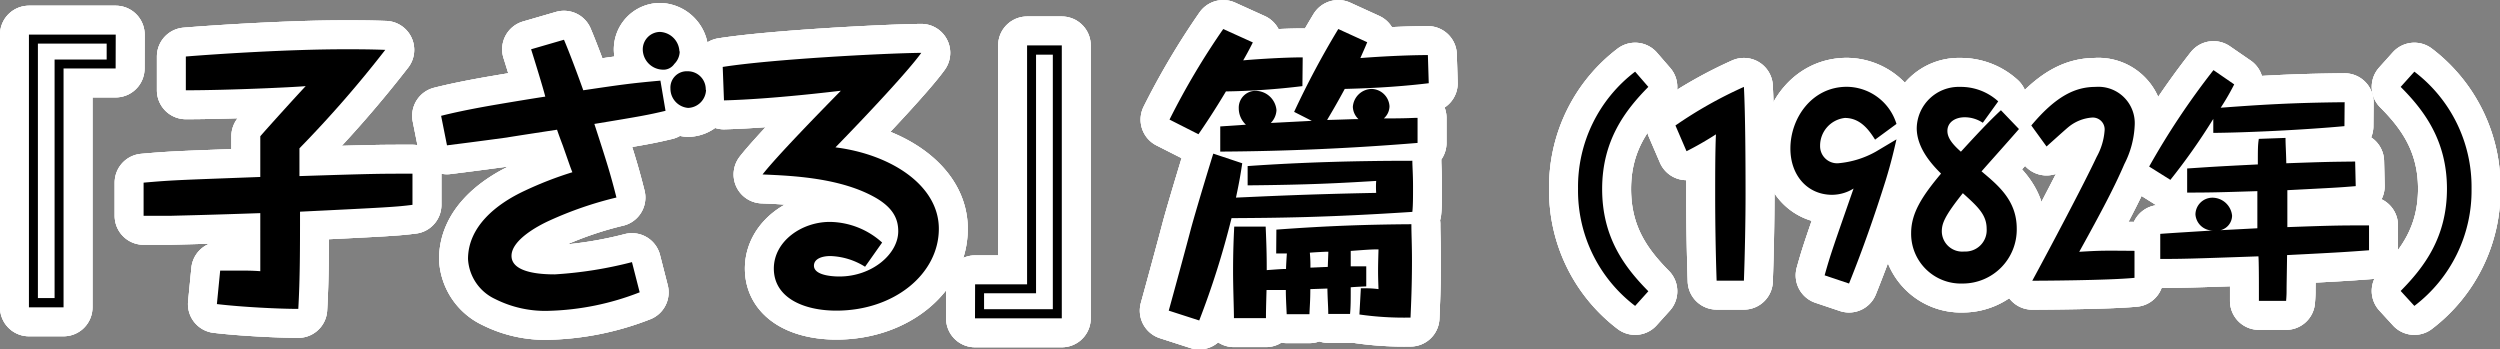 <svg xmlns="http://www.w3.org/2000/svg" width="259.23" height="36.23" viewBox="0 0 259.23 36.23">
  <rect x="0" y="0" width="259.23" height="36.23" fill="#808080" stroke="none"/>
  <defs>
    <style>
      .cls-1 {
        fill: none;
        stroke: #fff;
        stroke-linecap: round;
        stroke-linejoin: round;
        stroke-width: 6px;
      }
    </style>
  </defs>
  <g id="レイヤー_2" data-name="レイヤー 2">
    <g id="レイヤー_1-2" data-name="レイヤー 1">
      <g id="natsukacm_title2">
        <g>
          <g>
            <g>
              <path class="cls-1" d="M21.64,10.09h-5.4V34.86H12.65V6.58h9Zm-.93-2.58H13.58V33.9h1.73V9.16h5.4Z" transform="translate(-9.65 -2.99)"/>
              <path class="cls-1" d="M52.42,24.23c-1.61.21-2.64.27-11.66.71,0,3.78,0,7-.18,10.08-2,0-5.86-.19-8.44-.5l.34-3.47,2.42,0c.34,0,.9,0,1.74.06,0-.72,0-1,0-3.35V25.09c-5.52.19-7.17.22-9.43.28-1.11,0-1.86,0-2.67,0l0-3.44c3.14-.28,3.94-.28,12.1-.59V17.12c.71-.83,4-4.46,4.71-5.2-1.33.12-8,.43-12.43.43V8.85c3.06-.25,10.63-.75,16.46-.75,1.49,0,2.45,0,4.22.06A118.58,118.58,0,0,1,40.7,18.37c0,.31,0,.55,0,2.88C48.45,21,48.92,21,52.42,21Z" transform="translate(-9.65 -2.99)"/>
              <path class="cls-1" d="M68.13,7.11c.53,1.24,1.37,3.47,2,5.24,4-.59,4.81-.71,8-1l.53,3.13c-1.8.43-2.7.59-7.38,1.36,1.3,4,1.67,5.18,2.29,7.63a38.07,38.07,0,0,0-6.94,2.39c-1.15.52-3.94,2-3.94,3.66,0,1.86,3.41,1.92,4.49,1.92a41.9,41.9,0,0,0,8-1.27l.8,3.13a27.78,27.78,0,0,1-9.42,1.92A11.51,11.51,0,0,1,61,34a4.87,4.87,0,0,1-2.82-4.15c0-3.32,2.85-5.68,5.92-7.1A37.27,37.27,0,0,1,69,20.85c-.25-.62-.31-.84-1-2.79-.19-.5-.4-1.06-.59-1.62-.84.13-4.47.68-5.21.81-3.41.46-4.68.62-6.2.81L55.39,15c1-.25,2.73-.66,6-1.21.74-.13,4.12-.69,4.8-.78C66,12.2,64.94,8.78,64.72,8.1Zm12,1.21a1.86,1.86,0,0,1-.56,1.3,1.36,1.36,0,0,1-1.27.59,2.12,2.12,0,0,1-2-2.08A1.81,1.81,0,0,1,78.06,6.3,2.11,2.11,0,0,1,80.1,8.32Zm2.73,4A1.93,1.93,0,0,1,81,14.18a2,2,0,0,1-1.83-2,1.69,1.69,0,0,1,1.77-1.8A1.86,1.86,0,0,1,82.83,12.29Z" transform="translate(-9.65 -2.99)"/>
              <path class="cls-1" d="M84.59,9.93c5.09-.8,16.72-1.42,20.59-1.46-1.33,1.86-5.67,6.49-8.9,9.8C102.05,19,107,22.21,107,26.71c0,4.68-4.62,8.49-10.63,8.49-3.38,0-6.48-1.33-6.48-4.37C89.9,28,92.78,26,95.69,26a8.22,8.22,0,0,1,5.43,2.14l-1.77,2.51a7.17,7.17,0,0,0-3.59-1.11c-.93,0-1.71.31-1.71,1,0,1.12,2.36,1.12,2.64,1.12,3.38,0,6.1-2.33,6.1-4.69,0-1.2-.46-2.35-2.23-3.41-3.69-2.17-8.9-2.35-11.84-2.48,1.45-1.86,5.83-6.35,8.12-8.68-.56.06-7.1.87-12.12,1Z" transform="translate(-9.65 -2.99)"/>
              <path class="cls-1" d="M110.76,32.47h5.39V7.7h3.6V36h-9Zm.93,2.58h7.13V8.66h-1.74V33.4h-5.39Z" transform="translate(-9.65 -2.99)"/>
              <path class="cls-1" d="M130.84,35.2c.38-1.36,2-7.32,2.3-8.49.62-2.27,2.23-7.54,2.32-7.79l3,1c-.15,1-.28,1.83-.65,3.56,2.82-.12,6.91-.34,14.54-.49a8.43,8.43,0,0,1,0-1.24c-3.91.24-7,.4-13.33.46v-2c5.67-.4,11.38-.55,17.08-.55,0,.59.07,1.42.07,2.63s0,2-.07,2.67c-9,.59-14.1.62-18.75.65A87.2,87.2,0,0,1,134,36.22ZM144.7,11.92a74.11,74.11,0,0,1-7.93.55c-1.15,1.93-2.14,3.41-2.85,4.44l-3-1.52A76.31,76.31,0,0,1,136.49,6l3.07,1.39c-.47.93-.68,1.3-1,1.86.58-.06,3.84-.31,6.17-.31Zm11.94,5.89q-10.23.84-20.46.9V16.1l2.66-.18a2.32,2.32,0,0,1-.74-1.71,1.74,1.74,0,0,1,1.77-1.8,2.19,2.19,0,0,1,2.14,2,2,2,0,0,1-.59,1.33l4.25-.22-1.83-.93A89.35,89.35,0,0,1,148.42,6l3,1.37c-.28.68-.43,1-.71,1.64,3.23-.25,5.83-.31,7-.31l.09,2.92c-3.81.46-7.22.55-8.71.59-.9,1.67-1.52,2.69-1.83,3.22,2.29-.06,2.57-.09,3.25-.09a1.83,1.83,0,0,1-.58-1.27,2,2,0,0,1,1.92-1.86A1.91,1.91,0,0,1,153.73,14a1.7,1.7,0,0,1-.59,1.27c2.6,0,2.91-.06,3.5-.06ZM142,26.8c5.39-.4,9.52-.53,14-.56,0,1.05.06,2.05.06,3.81,0,2.55-.09,4.47-.15,5.87a32.8,32.8,0,0,1-5.3-.32l.15-2.72c.65,0,1.15,0,1.83.09-.06-1.68-.06-2,0-4.12-.56,0-.78,0-2.76.15h-.12c0,.56,0,1,0,1.61h1.61v2.08c-.22,0-1.33.06-1.61.09,0,1.34,0,2-.07,2.76h-2.26c0-.71-.06-1.3-.09-2.63l-1.77.06c0,1.21-.06,1.74-.09,2.6h-2.36c-.06-1.27-.09-1.83-.09-2.51-.4,0-.78,0-2,0-.06,2.11-.06,2.33-.06,2.92h-3.32c0-.93-.09-3.17-.09-4.87,0-2,.06-3.41.12-4.62h3.26C141,29,141,30,141,31c1.21-.09,1.62-.12,2-.12,0-.22.06-1.27.09-1.61-.09,0-.56,0-1.11,0Zm5.39,2.29c-.43,0-1.55.07-1.92.1a13.91,13.91,0,0,1,.06,1.55c.25,0,1.52-.07,1.8-.07Z" transform="translate(-9.65 -2.99)"/>
            </g>
            <g>
              <path class="cls-1" d="M21.64,10.09h-5.4V34.86H12.65V6.58h9Zm-.93-2.58H13.58V33.9h1.73V9.16h5.4Z" transform="translate(-9.65 -2.99)"/>
              <path class="cls-1" d="M52.42,24.23c-1.61.21-2.64.27-11.66.71,0,3.78,0,7-.18,10.08-2,0-5.86-.19-8.44-.5l.34-3.47,2.42,0c.34,0,.9,0,1.74.06,0-.72,0-1,0-3.35V25.09c-5.52.19-7.17.22-9.43.28-1.11,0-1.86,0-2.67,0l0-3.44c3.14-.28,3.94-.28,12.1-.59V17.12c.71-.83,4-4.46,4.71-5.2-1.33.12-8,.43-12.43.43V8.85c3.06-.25,10.63-.75,16.46-.75,1.49,0,2.45,0,4.22.06A118.58,118.58,0,0,1,40.7,18.37c0,.31,0,.55,0,2.88C48.45,21,48.92,21,52.42,21Z" transform="translate(-9.65 -2.99)"/>
              <path class="cls-1" d="M68.13,7.11c.53,1.24,1.37,3.47,2,5.24,4-.59,4.81-.71,8-1l.53,3.13c-1.8.43-2.7.59-7.38,1.36,1.3,4,1.67,5.18,2.29,7.63a38.07,38.07,0,0,0-6.94,2.39c-1.15.52-3.94,2-3.94,3.66,0,1.86,3.41,1.92,4.49,1.92a41.9,41.9,0,0,0,8-1.27l.8,3.13a27.78,27.78,0,0,1-9.42,1.92A11.51,11.51,0,0,1,61,34a4.87,4.87,0,0,1-2.82-4.15c0-3.32,2.85-5.68,5.92-7.1A37.27,37.27,0,0,1,69,20.85c-.25-.62-.31-.84-1-2.79-.19-.5-.4-1.06-.59-1.62-.84.13-4.47.68-5.21.81-3.41.46-4.68.62-6.2.81L55.39,15c1-.25,2.73-.66,6-1.21.74-.13,4.12-.69,4.8-.78C66,12.2,64.94,8.78,64.72,8.1Zm12,1.21a1.86,1.86,0,0,1-.56,1.3,1.36,1.36,0,0,1-1.27.59,2.12,2.12,0,0,1-2-2.08A1.81,1.81,0,0,1,78.06,6.3,2.11,2.11,0,0,1,80.1,8.32Zm2.73,4A1.93,1.93,0,0,1,81,14.18a2,2,0,0,1-1.83-2,1.69,1.69,0,0,1,1.77-1.8A1.86,1.86,0,0,1,82.83,12.29Z" transform="translate(-9.65 -2.99)"/>
              <path class="cls-1" d="M84.59,9.93c5.09-.8,16.72-1.42,20.59-1.46-1.33,1.86-5.67,6.49-8.9,9.8C102.05,19,107,22.21,107,26.71c0,4.68-4.62,8.49-10.63,8.49-3.38,0-6.48-1.33-6.48-4.37C89.9,28,92.78,26,95.69,26a8.22,8.22,0,0,1,5.43,2.14l-1.77,2.51a7.17,7.17,0,0,0-3.59-1.11c-.93,0-1.71.31-1.71,1,0,1.12,2.36,1.12,2.64,1.12,3.38,0,6.1-2.33,6.1-4.69,0-1.2-.46-2.35-2.23-3.41-3.69-2.17-8.9-2.35-11.84-2.48,1.45-1.86,5.83-6.35,8.12-8.68-.56.06-7.1.87-12.12,1Z" transform="translate(-9.65 -2.99)"/>
              <path class="cls-1" d="M110.76,32.47h5.39V7.7h3.6V36h-9Zm.93,2.58h7.13V8.66h-1.74V33.4h-5.39Z" transform="translate(-9.65 -2.99)"/>
              <path class="cls-1" d="M130.84,35.2c.38-1.36,2-7.32,2.3-8.49.62-2.27,2.23-7.54,2.32-7.79l3,1c-.15,1-.28,1.83-.65,3.56,2.82-.12,6.91-.34,14.54-.49a8.43,8.43,0,0,1,0-1.24c-3.91.24-7,.4-13.33.46v-2c5.67-.4,11.38-.55,17.08-.55,0,.59.07,1.42.07,2.63s0,2-.07,2.67c-9,.59-14.1.62-18.75.65A87.2,87.2,0,0,1,134,36.22ZM144.7,11.92a74.11,74.11,0,0,1-7.93.55c-1.15,1.93-2.14,3.41-2.85,4.44l-3-1.52A76.31,76.31,0,0,1,136.49,6l3.07,1.39c-.47.93-.68,1.3-1,1.86.58-.06,3.84-.31,6.17-.31Zm11.94,5.89q-10.23.84-20.46.9V16.1l2.66-.18a2.32,2.32,0,0,1-.74-1.71,1.74,1.74,0,0,1,1.77-1.8,2.19,2.19,0,0,1,2.14,2,2,2,0,0,1-.59,1.33l4.25-.22-1.83-.93A89.35,89.35,0,0,1,148.42,6l3,1.37c-.28.68-.43,1-.71,1.64,3.23-.25,5.83-.31,7-.31l.09,2.92c-3.81.46-7.22.55-8.71.59-.9,1.67-1.52,2.69-1.83,3.22,2.29-.06,2.57-.09,3.25-.09a1.83,1.83,0,0,1-.58-1.27,2,2,0,0,1,1.92-1.86A1.91,1.91,0,0,1,153.73,14a1.7,1.7,0,0,1-.59,1.27c2.6,0,2.91-.06,3.5-.06ZM142,26.8c5.39-.4,9.52-.53,14-.56,0,1.05.06,2.05.06,3.81,0,2.55-.09,4.47-.15,5.87a32.8,32.8,0,0,1-5.3-.32l.15-2.72c.65,0,1.15,0,1.83.09-.06-1.68-.06-2,0-4.12-.56,0-.78,0-2.76.15h-.12c0,.56,0,1,0,1.61h1.61v2.08c-.22,0-1.33.06-1.61.09,0,1.34,0,2-.07,2.76h-2.26c0-.71-.06-1.3-.09-2.63l-1.77.06c0,1.21-.06,1.74-.09,2.6h-2.36c-.06-1.27-.09-1.83-.09-2.51-.4,0-.78,0-2,0-.06,2.11-.06,2.33-.06,2.92h-3.32c0-.93-.09-3.17-.09-4.87,0-2,.06-3.41.12-4.62h3.26C141,29,141,30,141,31c1.21-.09,1.62-.12,2-.12,0-.22.06-1.27.09-1.61-.09,0-.56,0-1.11,0Zm5.39,2.29c-.43,0-1.55.07-1.92.1a13.91,13.91,0,0,1,.06,1.55c.25,0,1.52-.07,1.8-.07Z" transform="translate(-9.65 -2.99)"/>
            </g>
            <g>
              <path class="cls-1" d="M21.64,10.09h-5.4V34.86H12.65V6.58h9Zm-.93-2.58H13.58V33.9h1.73V9.16h5.4Z" transform="translate(-9.65 -2.99)"/>
              <path class="cls-1" d="M52.42,24.23c-1.61.21-2.64.27-11.66.71,0,3.78,0,7-.18,10.08-2,0-5.86-.19-8.44-.5l.34-3.47,2.42,0c.34,0,.9,0,1.74.06,0-.72,0-1,0-3.35V25.09c-5.52.19-7.17.22-9.43.28-1.11,0-1.86,0-2.67,0l0-3.44c3.14-.28,3.94-.28,12.1-.59V17.12c.71-.83,4-4.46,4.71-5.2-1.33.12-8,.43-12.43.43V8.85c3.06-.25,10.63-.75,16.46-.75,1.49,0,2.45,0,4.22.06A118.58,118.58,0,0,1,40.7,18.37c0,.31,0,.55,0,2.88C48.45,21,48.92,21,52.42,21Z" transform="translate(-9.65 -2.99)"/>
              <path class="cls-1" d="M68.13,7.11c.53,1.24,1.37,3.47,2,5.24,4-.59,4.81-.71,8-1l.53,3.13c-1.8.43-2.7.59-7.38,1.36,1.3,4,1.67,5.18,2.29,7.63a38.07,38.07,0,0,0-6.94,2.39c-1.15.52-3.94,2-3.94,3.66,0,1.86,3.41,1.92,4.49,1.92a41.9,41.9,0,0,0,8-1.27l.8,3.13a27.78,27.78,0,0,1-9.42,1.92A11.51,11.51,0,0,1,61,34a4.87,4.87,0,0,1-2.82-4.15c0-3.32,2.85-5.68,5.92-7.1A37.27,37.27,0,0,1,69,20.85c-.25-.62-.31-.84-1-2.79-.19-.5-.4-1.06-.59-1.62-.84.13-4.47.68-5.21.81-3.41.46-4.68.62-6.2.81L55.39,15c1-.25,2.73-.66,6-1.21.74-.13,4.12-.69,4.8-.78C66,12.2,64.94,8.78,64.72,8.1Zm12,1.21a1.86,1.86,0,0,1-.56,1.3,1.36,1.36,0,0,1-1.27.59,2.12,2.12,0,0,1-2-2.08A1.81,1.81,0,0,1,78.06,6.3,2.11,2.11,0,0,1,80.1,8.32Zm2.73,4A1.93,1.93,0,0,1,81,14.18a2,2,0,0,1-1.83-2,1.69,1.69,0,0,1,1.77-1.8A1.86,1.86,0,0,1,82.83,12.29Z" transform="translate(-9.65 -2.99)"/>
              <path class="cls-1" d="M84.59,9.93c5.09-.8,16.72-1.42,20.59-1.46-1.33,1.86-5.67,6.49-8.9,9.8C102.05,19,107,22.21,107,26.71c0,4.68-4.62,8.49-10.63,8.49-3.38,0-6.48-1.33-6.48-4.37C89.9,28,92.78,26,95.69,26a8.22,8.22,0,0,1,5.43,2.14l-1.77,2.51a7.17,7.17,0,0,0-3.59-1.11c-.93,0-1.71.31-1.71,1,0,1.12,2.36,1.12,2.64,1.12,3.38,0,6.1-2.33,6.1-4.69,0-1.2-.46-2.35-2.23-3.41-3.69-2.17-8.9-2.35-11.84-2.48,1.45-1.86,5.83-6.35,8.12-8.68-.56.06-7.1.87-12.12,1Z" transform="translate(-9.65 -2.99)"/>
              <path class="cls-1" d="M110.76,32.47h5.39V7.7h3.6V36h-9Zm.93,2.58h7.13V8.66h-1.74V33.4h-5.39Z" transform="translate(-9.65 -2.99)"/>
              <path class="cls-1" d="M130.84,35.2c.38-1.36,2-7.32,2.3-8.49.62-2.27,2.23-7.54,2.32-7.79l3,1c-.15,1-.28,1.83-.65,3.56,2.82-.12,6.91-.34,14.54-.49a8.43,8.43,0,0,1,0-1.24c-3.91.24-7,.4-13.33.46v-2c5.67-.4,11.38-.55,17.08-.55,0,.59.07,1.42.07,2.63s0,2-.07,2.67c-9,.59-14.1.62-18.75.65A87.2,87.2,0,0,1,134,36.22ZM144.7,11.92a74.11,74.11,0,0,1-7.93.55c-1.15,1.93-2.14,3.41-2.85,4.44l-3-1.52A76.31,76.31,0,0,1,136.49,6l3.07,1.39c-.47.93-.68,1.3-1,1.86.58-.06,3.84-.31,6.17-.31Zm11.94,5.89q-10.23.84-20.46.9V16.1l2.66-.18a2.32,2.32,0,0,1-.74-1.71,1.74,1.74,0,0,1,1.77-1.8,2.19,2.19,0,0,1,2.14,2,2,2,0,0,1-.59,1.33l4.25-.22-1.83-.93A89.35,89.35,0,0,1,148.42,6l3,1.37c-.28.68-.43,1-.71,1.64,3.23-.25,5.83-.31,7-.31l.09,2.92c-3.81.46-7.22.55-8.71.59-.9,1.67-1.52,2.69-1.83,3.22,2.29-.06,2.57-.09,3.25-.09a1.83,1.83,0,0,1-.58-1.27,2,2,0,0,1,1.92-1.86A1.91,1.91,0,0,1,153.73,14a1.7,1.7,0,0,1-.59,1.27c2.6,0,2.91-.06,3.5-.06ZM142,26.8c5.39-.4,9.52-.53,14-.56,0,1.05.06,2.05.06,3.81,0,2.55-.09,4.47-.15,5.87a32.8,32.8,0,0,1-5.3-.32l.15-2.72c.65,0,1.15,0,1.83.09-.06-1.68-.06-2,0-4.12-.56,0-.78,0-2.76.15h-.12c0,.56,0,1,0,1.61h1.61v2.08c-.22,0-1.33.06-1.61.09,0,1.34,0,2-.07,2.76h-2.26c0-.71-.06-1.3-.09-2.63l-1.77.06c0,1.21-.06,1.74-.09,2.6h-2.36c-.06-1.27-.09-1.83-.09-2.51-.4,0-.78,0-2,0-.06,2.11-.06,2.33-.06,2.92h-3.32c0-.93-.09-3.17-.09-4.87,0-2,.06-3.41.12-4.62h3.26C141,29,141,30,141,31c1.21-.09,1.62-.12,2-.12,0-.22.06-1.27.09-1.61-.09,0-.56,0-1.11,0Zm5.39,2.29c-.43,0-1.55.07-1.92.1a13.91,13.91,0,0,1,.06,1.55c.25,0,1.52-.07,1.8-.07Z" transform="translate(-9.65 -2.99)"/>
            </g>
          </g>
          <g>
            <g>
              <path class="cls-1" d="M179.2,34.71a15,15,0,0,1-5.92-12.15,15,15,0,0,1,5.92-12.14L180.57,12c-2.42,2.45-4.79,5.57-4.79,10.59s2.32,8.1,4.79,10.6Z" transform="translate(-9.65 -2.99)"/>
              <path class="cls-1" d="M183.38,16a44.21,44.21,0,0,1,7.1-4c.15,2.87.17,8,.17,11.09,0,2.78-.07,6.23-.17,9h-2.83c-.1-3-.15-6-.15-9,0-1.67,0-4.57.08-6.17a33.56,33.56,0,0,1-3.05,1.75Z" transform="translate(-9.65 -2.99)"/>
              <path class="cls-1" d="M204.08,17.47c-.6-.95-1.5-2.25-3.13-2.25a2.89,2.89,0,0,0-2.57,2.9,1.77,1.77,0,0,0,1.85,1.8,9.66,9.66,0,0,0,3.92-1.2l2.15-1.28c-.25,1.08-.55,2.4-1.12,4.25-1.13,3.6-2.38,7.17-3.8,10.7l-2.53-.85c.6-2.15.85-2.83,3-9a4.26,4.26,0,0,1-2.22.65c-2.55,0-4.33-2-4.33-4.8,0-3.15,2.23-6.4,5.85-6.4a5.44,5.44,0,0,1,5.15,3.85Z" transform="translate(-9.65 -2.99)"/>
              <path class="cls-1" d="M219,16.37c-.55.65-3.28,3.7-3.88,4.39,1.7,1.43,3.65,3,3.65,5.93a5.6,5.6,0,0,1-5.62,5.7,5.16,5.16,0,0,1-5.33-5.23c0-2.07,1.13-3.82,3.1-6.17-.82-.82-2.52-2.57-2.52-4.72A4.36,4.36,0,0,1,212.9,12a5.76,5.76,0,0,1,3.95,1.5l-1.6,2.22a3.39,3.39,0,0,0-1.87-.57c-1,0-1.8.52-1.8,1.42,0,.73.55,1.4,1.4,2.15,1.35-1.47,2.75-3,4.15-4.3ZM211,27a2.12,2.12,0,0,0,2.33,2.07,2.21,2.21,0,0,0,2.32-2.35c0-1.47-.92-2.3-2.47-3.7C211.25,25.44,211,26.19,211,27Z" transform="translate(-9.65 -2.99)"/>
              <path class="cls-1" d="M220.28,16c2.6-3.1,4.6-4,6.67-4A3.77,3.77,0,0,1,231,16a9.65,9.65,0,0,1-1.07,4c-1,2.32-2.28,4.77-4.68,9.1,2.18-.13,2.33-.13,5.73-.1l0,2.8c-2.7.27-10.15.3-10.6.3,1.63-3,5.35-10,6.68-12.85a6.59,6.59,0,0,0,.82-2.72,1.23,1.23,0,0,0-1.3-1.35,4.35,4.35,0,0,0-2.47,1c-.33.27-1.88,1.67-2.25,2Z" transform="translate(-9.65 -2.99)"/>
              <path class="cls-1" d="M252.75,16.07c-4.3.4-10.22.67-13.6.7l0-1.45a64,64,0,0,1-4.45,6.32l-2.2-1.38a78.2,78.2,0,0,1,6.67-10l2.15,1.48a25.67,25.67,0,0,1-1.4,2.42c4-.3,7.38-.52,12.85-.57Zm1.17,6.22c-1.77.15-2.25.17-7.09.42v3.83c4.22-.15,5.07-.18,8.47-.18v2.58c-2.3.17-2.92.22-8.5.5,0,.57-.05,3.07-.05,3.6,0,.32,0,.57-.05,1.15l-2.82,0c0-.65,0-.9,0-1.2,0-.55,0-2.95-.05-3.42-7.1.25-7.9.27-10.18.27v-2.6c.85-.07,4.65-.3,5.43-.35a1.79,1.79,0,0,1-1.78-1.67A1.76,1.76,0,0,1,239,23.49a2.06,2.06,0,0,1,2.1,1.87,1.58,1.58,0,0,1-1.2,1.5l3.82-.2c0-1,0-2.55,0-3.85-4.15.13-5,.15-7.28.15v-2.5c2.2-.14,2.28-.17,7.33-.42,0-1.6,0-2,.1-2.65l2.77-.1c0,.73.05,1.23.08,2.63,4.2-.15,4.55-.15,7.14-.18Z" transform="translate(-9.65 -2.99)"/>
              <path class="cls-1" d="M258.58,33.16c2.47-2.5,4.8-5.6,4.8-10.6S261,14.42,258.58,12L260,10.42a15,15,0,0,1,5.93,12.14A15,15,0,0,1,260,34.71Z" transform="translate(-9.65 -2.99)"/>
            </g>
            <g>
              <path class="cls-1" d="M179.2,34.71a15,15,0,0,1-5.92-12.15,15,15,0,0,1,5.92-12.14L180.57,12c-2.42,2.45-4.79,5.57-4.79,10.59s2.32,8.1,4.79,10.6Z" transform="translate(-9.65 -2.99)"/>
              <path class="cls-1" d="M183.38,16a44.21,44.21,0,0,1,7.1-4c.15,2.87.17,8,.17,11.09,0,2.78-.07,6.23-.17,9h-2.83c-.1-3-.15-6-.15-9,0-1.67,0-4.57.08-6.17a33.56,33.56,0,0,1-3.05,1.75Z" transform="translate(-9.65 -2.99)"/>
              <path class="cls-1" d="M204.08,17.47c-.6-.95-1.5-2.25-3.13-2.25a2.89,2.89,0,0,0-2.57,2.9,1.77,1.77,0,0,0,1.85,1.8,9.66,9.66,0,0,0,3.92-1.2l2.15-1.28c-.25,1.08-.55,2.4-1.12,4.25-1.13,3.6-2.38,7.17-3.8,10.7l-2.53-.85c.6-2.15.85-2.83,3-9a4.26,4.26,0,0,1-2.22.65c-2.55,0-4.33-2-4.33-4.8,0-3.15,2.23-6.4,5.85-6.4a5.44,5.44,0,0,1,5.15,3.85Z" transform="translate(-9.65 -2.99)"/>
              <path class="cls-1" d="M219,16.37c-.55.65-3.28,3.7-3.88,4.39,1.7,1.43,3.65,3,3.65,5.93a5.6,5.6,0,0,1-5.62,5.7,5.16,5.16,0,0,1-5.33-5.23c0-2.07,1.13-3.82,3.1-6.17-.82-.82-2.52-2.57-2.52-4.72A4.36,4.36,0,0,1,212.9,12a5.76,5.76,0,0,1,3.95,1.5l-1.6,2.22a3.39,3.39,0,0,0-1.87-.57c-1,0-1.8.52-1.8,1.42,0,.73.55,1.4,1.4,2.15,1.35-1.47,2.75-3,4.15-4.3ZM211,27a2.12,2.12,0,0,0,2.33,2.07,2.21,2.21,0,0,0,2.32-2.35c0-1.47-.92-2.3-2.47-3.7C211.25,25.44,211,26.19,211,27Z" transform="translate(-9.65 -2.99)"/>
              <path class="cls-1" d="M220.28,16c2.6-3.1,4.6-4,6.67-4A3.77,3.77,0,0,1,231,16a9.65,9.65,0,0,1-1.07,4c-1,2.32-2.28,4.77-4.68,9.1,2.18-.13,2.33-.13,5.73-.1l0,2.8c-2.7.27-10.15.3-10.6.3,1.63-3,5.35-10,6.68-12.85a6.59,6.59,0,0,0,.82-2.72,1.23,1.23,0,0,0-1.3-1.35,4.35,4.35,0,0,0-2.47,1c-.33.27-1.88,1.67-2.25,2Z" transform="translate(-9.65 -2.99)"/>
              <path class="cls-1" d="M252.75,16.07c-4.3.4-10.22.67-13.6.7l0-1.45a64,64,0,0,1-4.45,6.32l-2.2-1.38a78.2,78.2,0,0,1,6.67-10l2.15,1.48a25.67,25.67,0,0,1-1.4,2.42c4-.3,7.38-.52,12.85-.57Zm1.17,6.22c-1.77.15-2.25.17-7.09.42v3.83c4.22-.15,5.07-.18,8.47-.18v2.58c-2.3.17-2.92.22-8.5.5,0,.57-.05,3.07-.05,3.6,0,.32,0,.57-.05,1.15l-2.82,0c0-.65,0-.9,0-1.2,0-.55,0-2.95-.05-3.42-7.1.25-7.9.27-10.18.27v-2.6c.85-.07,4.65-.3,5.43-.35a1.79,1.79,0,0,1-1.78-1.67A1.76,1.76,0,0,1,239,23.49a2.06,2.06,0,0,1,2.1,1.87,1.58,1.58,0,0,1-1.2,1.5l3.82-.2c0-1,0-2.55,0-3.85-4.15.13-5,.15-7.28.15v-2.5c2.2-.14,2.28-.17,7.33-.42,0-1.6,0-2,.1-2.65l2.77-.1c0,.73.05,1.23.08,2.63,4.2-.15,4.55-.15,7.14-.18Z" transform="translate(-9.65 -2.99)"/>
              <path class="cls-1" d="M258.58,33.16c2.47-2.5,4.8-5.6,4.8-10.6S261,14.42,258.58,12L260,10.42a15,15,0,0,1,5.93,12.14A15,15,0,0,1,260,34.71Z" transform="translate(-9.65 -2.99)"/>
            </g>
            <g>
              <path class="cls-1" d="M179.2,34.71a15,15,0,0,1-5.92-12.15,15,15,0,0,1,5.92-12.14L180.57,12c-2.42,2.45-4.79,5.57-4.79,10.59s2.32,8.1,4.79,10.6Z" transform="translate(-9.65 -2.99)"/>
              <path class="cls-1" d="M183.38,16a44.21,44.21,0,0,1,7.1-4c.15,2.87.17,8,.17,11.09,0,2.78-.07,6.23-.17,9h-2.83c-.1-3-.15-6-.15-9,0-1.67,0-4.57.08-6.17a33.56,33.56,0,0,1-3.05,1.75Z" transform="translate(-9.65 -2.99)"/>
              <path class="cls-1" d="M204.08,17.47c-.6-.95-1.5-2.25-3.13-2.25a2.89,2.89,0,0,0-2.57,2.9,1.77,1.77,0,0,0,1.85,1.8,9.66,9.66,0,0,0,3.92-1.2l2.15-1.28c-.25,1.08-.55,2.4-1.12,4.25-1.13,3.6-2.38,7.17-3.8,10.7l-2.53-.85c.6-2.15.85-2.83,3-9a4.26,4.26,0,0,1-2.22.65c-2.55,0-4.33-2-4.33-4.8,0-3.15,2.23-6.4,5.85-6.4a5.44,5.44,0,0,1,5.15,3.85Z" transform="translate(-9.65 -2.99)"/>
              <path class="cls-1" d="M219,16.37c-.55.65-3.28,3.7-3.88,4.39,1.7,1.43,3.65,3,3.65,5.93a5.6,5.6,0,0,1-5.62,5.7,5.16,5.16,0,0,1-5.33-5.23c0-2.07,1.13-3.82,3.1-6.17-.82-.82-2.52-2.57-2.52-4.72A4.36,4.36,0,0,1,212.9,12a5.76,5.76,0,0,1,3.95,1.5l-1.6,2.22a3.39,3.39,0,0,0-1.87-.57c-1,0-1.8.52-1.8,1.42,0,.73.55,1.4,1.4,2.15,1.35-1.47,2.75-3,4.15-4.3ZM211,27a2.12,2.12,0,0,0,2.33,2.07,2.21,2.21,0,0,0,2.32-2.35c0-1.47-.92-2.3-2.47-3.7C211.25,25.44,211,26.19,211,27Z" transform="translate(-9.65 -2.99)"/>
              <path class="cls-1" d="M220.28,16c2.6-3.1,4.6-4,6.67-4A3.77,3.77,0,0,1,231,16a9.65,9.65,0,0,1-1.07,4c-1,2.32-2.28,4.77-4.68,9.1,2.18-.13,2.33-.13,5.73-.1l0,2.8c-2.7.27-10.15.3-10.6.3,1.63-3,5.35-10,6.68-12.85a6.59,6.59,0,0,0,.82-2.72,1.23,1.23,0,0,0-1.3-1.35,4.35,4.35,0,0,0-2.47,1c-.33.27-1.88,1.67-2.25,2Z" transform="translate(-9.65 -2.99)"/>
              <path class="cls-1" d="M252.75,16.07c-4.3.4-10.22.67-13.6.7l0-1.45a64,64,0,0,1-4.45,6.32l-2.2-1.38a78.2,78.2,0,0,1,6.67-10l2.15,1.48a25.67,25.67,0,0,1-1.4,2.42c4-.3,7.38-.52,12.85-.57Zm1.17,6.22c-1.77.15-2.25.17-7.09.42v3.83c4.22-.15,5.07-.18,8.47-.18v2.58c-2.3.17-2.92.22-8.5.5,0,.57-.05,3.07-.05,3.6,0,.32,0,.57-.05,1.15l-2.82,0c0-.65,0-.9,0-1.2,0-.55,0-2.95-.05-3.42-7.1.25-7.9.27-10.18.27v-2.6c.85-.07,4.65-.3,5.43-.35a1.79,1.79,0,0,1-1.78-1.67A1.76,1.76,0,0,1,239,23.49a2.06,2.06,0,0,1,2.1,1.87,1.58,1.58,0,0,1-1.2,1.5l3.82-.2c0-1,0-2.55,0-3.85-4.15.13-5,.15-7.28.15v-2.5c2.2-.14,2.28-.17,7.33-.42,0-1.6,0-2,.1-2.65l2.77-.1c0,.73.05,1.23.08,2.63,4.2-.15,4.55-.15,7.14-.18Z" transform="translate(-9.65 -2.99)"/>
              <path class="cls-1" d="M258.58,33.16c2.47-2.5,4.8-5.6,4.8-10.6S261,14.42,258.58,12L260,10.42a15,15,0,0,1,5.93,12.14A15,15,0,0,1,260,34.71Z" transform="translate(-9.65 -2.99)"/>
            </g>
          </g>
        </g>
        <g>
          <g>
            <path d="M21.64,10.09h-5.4V34.86H12.65V6.58h9Zm-.93-2.58H13.58V33.9h1.73V9.16h5.4Z" transform="translate(-9.65 -2.99)"/>
            <path d="M52.42,24.23c-1.61.21-2.64.27-11.66.71,0,3.78,0,7-.18,10.08-2,0-5.86-.19-8.44-.5l.34-3.47,2.42,0c.34,0,.9,0,1.74.06,0-.72,0-1,0-3.35V25.09c-5.52.19-7.17.22-9.43.28-1.11,0-1.86,0-2.67,0l0-3.44c3.14-.28,3.94-.28,12.1-.59V17.12c.71-.83,4-4.46,4.71-5.2-1.33.12-8,.43-12.43.43V8.85c3.06-.25,10.63-.75,16.46-.75,1.49,0,2.45,0,4.22.06A118.58,118.58,0,0,1,40.7,18.37c0,.31,0,.55,0,2.88C48.45,21,48.92,21,52.42,21Z" transform="translate(-9.65 -2.99)"/>
            <path d="M68.13,7.11c.53,1.24,1.37,3.47,2,5.24,4-.59,4.81-.71,8-1l.53,3.13c-1.8.43-2.7.59-7.38,1.36,1.3,4,1.67,5.18,2.29,7.63a38.07,38.07,0,0,0-6.94,2.39c-1.15.52-3.94,2-3.94,3.66,0,1.86,3.41,1.92,4.49,1.92a41.9,41.9,0,0,0,8-1.27l.8,3.13a27.78,27.78,0,0,1-9.42,1.92A11.51,11.51,0,0,1,61,34a4.87,4.87,0,0,1-2.82-4.15c0-3.32,2.85-5.68,5.92-7.1A37.27,37.27,0,0,1,69,20.85c-.25-.62-.31-.84-1-2.79-.19-.5-.4-1.06-.59-1.62-.84.13-4.47.68-5.21.81-3.41.46-4.68.62-6.2.81L55.39,15c1-.25,2.73-.66,6-1.21.74-.13,4.12-.69,4.8-.78C66,12.2,64.94,8.78,64.72,8.1Zm12,1.21a1.86,1.86,0,0,1-.56,1.3,1.36,1.36,0,0,1-1.27.59,2.12,2.12,0,0,1-2-2.08A1.81,1.81,0,0,1,78.06,6.3,2.11,2.11,0,0,1,80.1,8.32Zm2.73,4A1.93,1.93,0,0,1,81,14.18a2,2,0,0,1-1.83-2,1.69,1.69,0,0,1,1.77-1.8A1.86,1.86,0,0,1,82.83,12.29Z" transform="translate(-9.65 -2.99)"/>
            <path d="M84.59,9.93c5.09-.8,16.72-1.42,20.59-1.46-1.33,1.86-5.67,6.49-8.9,9.8C102.05,19,107,22.21,107,26.71c0,4.68-4.62,8.49-10.63,8.49-3.38,0-6.48-1.33-6.48-4.37C89.9,28,92.78,26,95.69,26a8.22,8.22,0,0,1,5.43,2.14l-1.77,2.51a7.17,7.17,0,0,0-3.59-1.11c-.93,0-1.71.31-1.71,1,0,1.12,2.36,1.12,2.64,1.12,3.38,0,6.1-2.33,6.1-4.69,0-1.2-.46-2.35-2.23-3.41-3.69-2.17-8.9-2.35-11.84-2.48,1.45-1.86,5.83-6.35,8.12-8.68-.56.06-7.1.87-12.12,1Z" transform="translate(-9.65 -2.99)"/>
            <path d="M110.76,32.47h5.39V7.7h3.6V36h-9Zm.93,2.58h7.13V8.66h-1.74V33.4h-5.39Z" transform="translate(-9.65 -2.99)"/>
            <path d="M130.84,35.2c.38-1.36,2-7.32,2.3-8.49.62-2.27,2.23-7.54,2.32-7.79l3,1c-.15,1-.28,1.83-.65,3.56,2.82-.12,6.91-.34,14.54-.49a8.43,8.43,0,0,1,0-1.24c-3.91.24-7,.4-13.33.46v-2c5.67-.4,11.38-.55,17.08-.55,0,.59.07,1.42.07,2.63s0,2-.07,2.67c-9,.59-14.1.62-18.75.65A87.2,87.2,0,0,1,134,36.22ZM144.7,11.92a74.11,74.11,0,0,1-7.93.55c-1.15,1.93-2.14,3.41-2.85,4.44l-3-1.52A76.31,76.31,0,0,1,136.49,6l3.07,1.39c-.47.93-.68,1.3-1,1.86.58-.06,3.84-.31,6.17-.31Zm11.94,5.89q-10.23.84-20.46.9V16.1l2.66-.18a2.32,2.32,0,0,1-.74-1.71,1.74,1.74,0,0,1,1.77-1.8,2.19,2.19,0,0,1,2.14,2,2,2,0,0,1-.59,1.33l4.25-.22-1.83-.93A89.35,89.35,0,0,1,148.42,6l3,1.37c-.28.68-.43,1-.71,1.64,3.23-.25,5.83-.31,7-.31l.09,2.92c-3.81.46-7.22.55-8.71.59-.9,1.67-1.52,2.69-1.83,3.22,2.29-.06,2.57-.09,3.25-.09a1.83,1.83,0,0,1-.58-1.27,2,2,0,0,1,1.92-1.86A1.91,1.91,0,0,1,153.73,14a1.7,1.7,0,0,1-.59,1.27c2.6,0,2.91-.06,3.5-.06ZM142,26.8c5.39-.4,9.52-.53,14-.56,0,1.05.06,2.05.06,3.81,0,2.55-.09,4.47-.15,5.87a32.8,32.8,0,0,1-5.3-.32l.15-2.72c.65,0,1.15,0,1.83.09-.06-1.68-.06-2,0-4.12-.56,0-.78,0-2.76.15h-.12c0,.56,0,1,0,1.61h1.61v2.08c-.22,0-1.33.06-1.61.09,0,1.34,0,2-.07,2.76h-2.26c0-.71-.06-1.3-.09-2.63l-1.77.06c0,1.21-.06,1.74-.09,2.6h-2.36c-.06-1.27-.09-1.83-.09-2.51-.4,0-.78,0-2,0-.06,2.11-.06,2.33-.06,2.92h-3.32c0-.93-.09-3.17-.09-4.87,0-2,.06-3.41.12-4.62h3.26C141,29,141,30,141,31c1.21-.09,1.62-.12,2-.12,0-.22.06-1.27.09-1.61-.09,0-.56,0-1.11,0Zm5.39,2.29c-.43,0-1.55.07-1.92.1a13.91,13.91,0,0,1,.06,1.55c.25,0,1.52-.07,1.8-.07Z" transform="translate(-9.65 -2.99)"/>
          </g>
          <g>
            <path d="M179.2,34.71a15,15,0,0,1-5.92-12.15,15,15,0,0,1,5.92-12.14L180.57,12c-2.42,2.45-4.79,5.57-4.79,10.59s2.32,8.1,4.79,10.6Z" transform="translate(-9.65 -2.99)"/>
            <path d="M183.38,16a44.21,44.21,0,0,1,7.1-4c.15,2.87.17,8,.17,11.09,0,2.78-.07,6.23-.17,9h-2.83c-.1-3-.15-6-.15-9,0-1.67,0-4.57.08-6.17a33.56,33.56,0,0,1-3.05,1.75Z" transform="translate(-9.65 -2.99)"/>
            <path d="M204.08,17.47c-.6-.95-1.5-2.25-3.13-2.25a2.89,2.89,0,0,0-2.57,2.9,1.77,1.77,0,0,0,1.85,1.8,9.66,9.66,0,0,0,3.92-1.2l2.15-1.28c-.25,1.08-.55,2.4-1.12,4.25-1.13,3.6-2.38,7.17-3.8,10.7l-2.53-.85c.6-2.15.85-2.83,3-9a4.26,4.26,0,0,1-2.22.65c-2.55,0-4.33-2-4.33-4.8,0-3.15,2.23-6.4,5.85-6.4a5.44,5.44,0,0,1,5.15,3.85Z" transform="translate(-9.65 -2.99)"/>
            <path d="M219,16.37c-.55.65-3.28,3.7-3.88,4.39,1.7,1.43,3.65,3,3.65,5.93a5.6,5.6,0,0,1-5.62,5.7,5.16,5.16,0,0,1-5.33-5.23c0-2.07,1.13-3.82,3.1-6.17-.82-.82-2.52-2.57-2.52-4.72A4.36,4.36,0,0,1,212.9,12a5.76,5.76,0,0,1,3.95,1.5l-1.6,2.22a3.39,3.39,0,0,0-1.87-.57c-1,0-1.8.52-1.8,1.42,0,.73.55,1.4,1.4,2.15,1.35-1.47,2.75-3,4.15-4.3ZM211,27a2.12,2.12,0,0,0,2.33,2.07,2.21,2.21,0,0,0,2.32-2.35c0-1.47-.92-2.3-2.47-3.7C211.25,25.44,211,26.19,211,27Z" transform="translate(-9.65 -2.99)"/>
            <path d="M220.28,16c2.6-3.1,4.6-4,6.67-4A3.77,3.77,0,0,1,231,16a9.65,9.65,0,0,1-1.07,4c-1,2.32-2.28,4.77-4.68,9.1,2.18-.13,2.33-.13,5.73-.1l0,2.8c-2.7.27-10.15.3-10.6.3,1.63-3,5.35-10,6.68-12.85a6.59,6.59,0,0,0,.82-2.72,1.23,1.23,0,0,0-1.3-1.35,4.35,4.35,0,0,0-2.47,1c-.33.27-1.88,1.67-2.25,2Z" transform="translate(-9.65 -2.99)"/>
            <path d="M252.75,16.07c-4.3.4-10.22.67-13.6.7l0-1.45a64,64,0,0,1-4.45,6.32l-2.2-1.38a78.2,78.2,0,0,1,6.67-10l2.15,1.48a25.67,25.67,0,0,1-1.4,2.42c4-.3,7.38-.52,12.85-.57Zm1.17,6.22c-1.77.15-2.25.17-7.09.42v3.83c4.22-.15,5.07-.18,8.47-.18v2.58c-2.3.17-2.92.22-8.5.5,0,.57-.05,3.07-.05,3.6,0,.32,0,.57-.05,1.15l-2.82,0c0-.65,0-.9,0-1.2,0-.55,0-2.95-.05-3.42-7.1.25-7.9.27-10.18.27v-2.6c.85-.07,4.65-.3,5.43-.35a1.79,1.79,0,0,1-1.78-1.67A1.76,1.76,0,0,1,239,23.49a2.06,2.06,0,0,1,2.1,1.87,1.58,1.58,0,0,1-1.2,1.5l3.82-.2c0-1,0-2.55,0-3.85-4.15.13-5,.15-7.28.15v-2.5c2.2-.14,2.28-.17,7.33-.42,0-1.6,0-2,.1-2.65l2.77-.1c0,.73.05,1.23.08,2.63,4.2-.15,4.55-.15,7.14-.18Z" transform="translate(-9.65 -2.99)"/>
            <path d="M258.58,33.16c2.47-2.5,4.8-5.6,4.8-10.6S261,14.42,258.58,12L260,10.42a15,15,0,0,1,5.93,12.14A15,15,0,0,1,260,34.71Z" transform="translate(-9.65 -2.99)"/>
          </g>
        </g>
      </g>
    </g>
  </g>
</svg>
